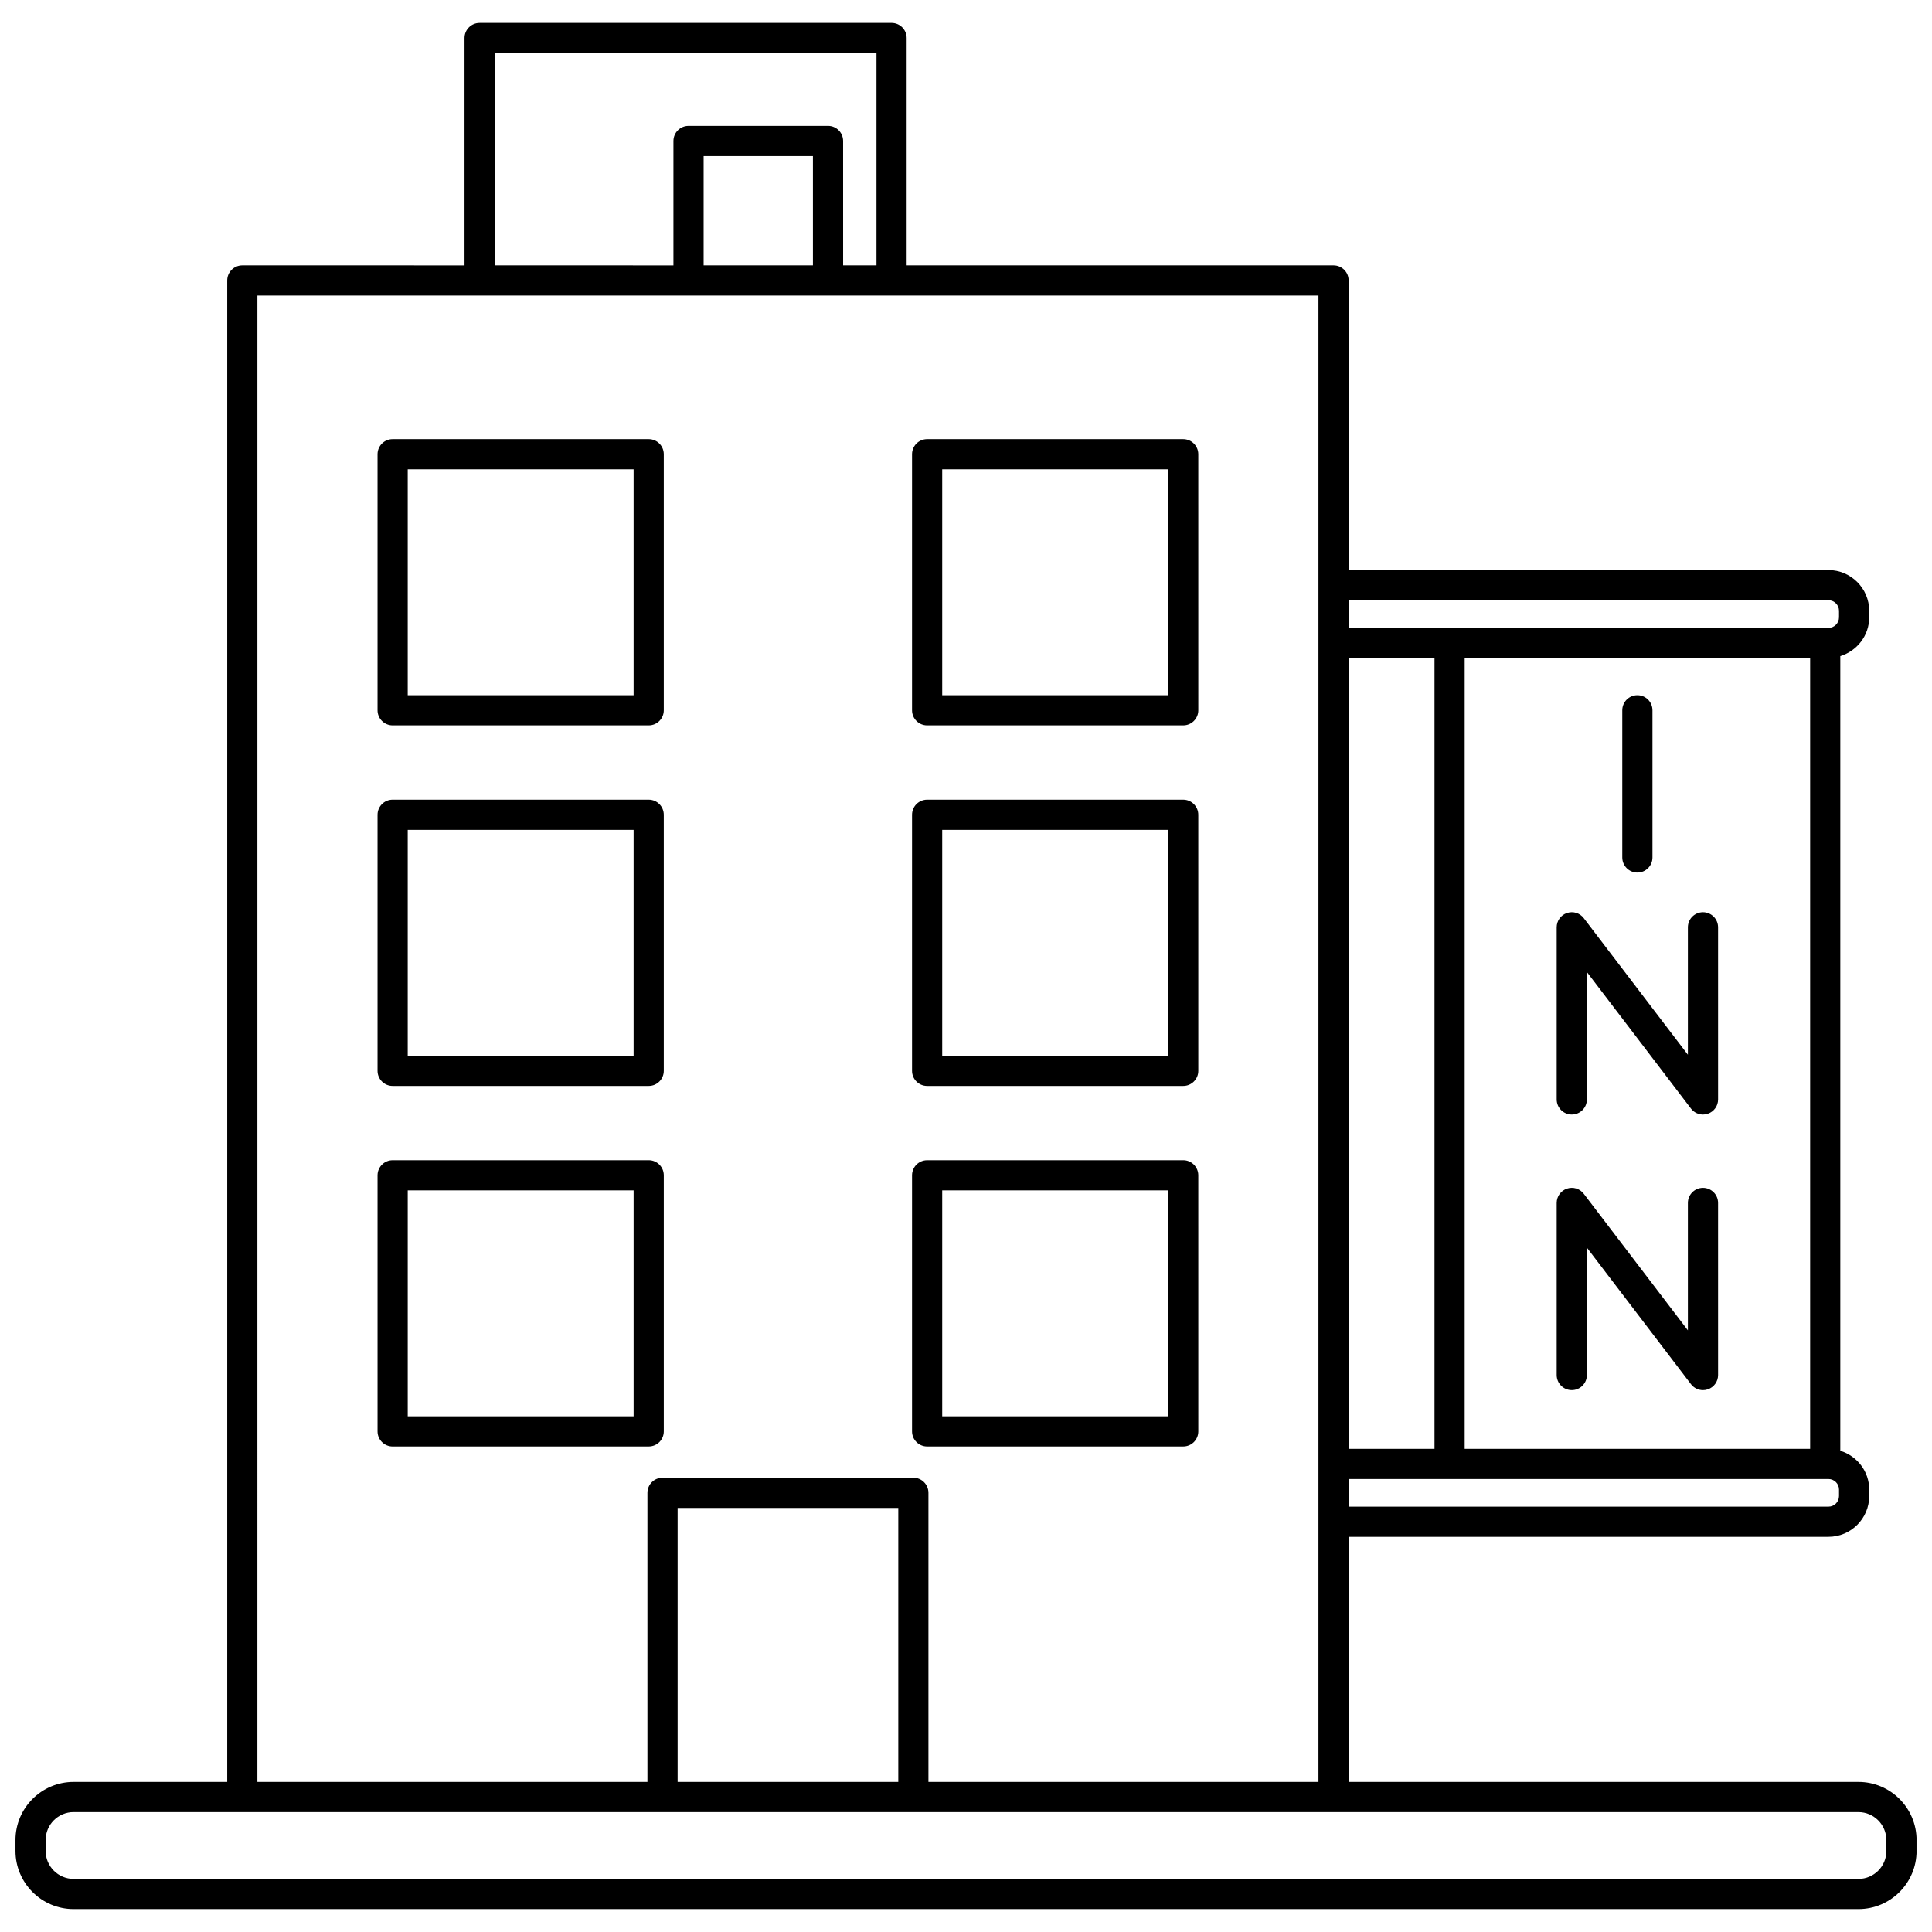 <?xml version="1.0" encoding="UTF-8"?>
<!-- Uploaded to: ICON Repo, www.svgrepo.com, Generator: ICON Repo Mixer Tools -->
<svg width="800px" height="800px" version="1.1" viewBox="144 144 512 512" xmlns="http://www.w3.org/2000/svg">
 <defs>
  <clipPath id="a">
   <path d="m148.09 150h503.81v500h-503.81z"/>
  </clipPath>
 </defs>
 <g clip-path="url(#a)">
  <path d="m636.5 616.23h-135.1v-64.957h127.16c5.953 0 10.801-4.848 10.801-10.801v-1.719c0-4.856-3.242-8.926-7.66-10.281v-210.6c4.418-1.355 7.66-5.426 7.66-10.281v-1.723c0-5.953-4.848-10.801-10.801-10.801l-127.16 0.004v-76.754c0-2.211-1.789-4-4-4h-113.13v-60.254c0-2.211-1.789-4-4-4l-109.17 0.004c-2.211 0-4 1.789-4 4v60.254l-58.883-0.004c-2.211 0-4 1.789-4 4v397.91h-40.711c-8.492 0-15.406 6.914-15.406 15.406v2.883c0 8.496 6.914 15.41 15.406 15.41h473c8.492 0 15.406-6.914 15.406-15.41v-2.883c-0.004-8.5-6.918-15.406-15.41-15.406zm-12.797-88.277h-91.547v-209.56h91.551v209.56zm-99.543 0h-22.75v-209.56h22.75zm107.2 12.52c0 1.547-1.254 2.805-2.805 2.805h-127.16v-7.324h127.16c1.547 0 2.805 1.254 2.805 2.805zm-2.805-237.41c1.547 0 2.805 1.254 2.805 2.805v1.723c0 1.547-1.254 2.805-2.805 2.805h-0.859l-99.543-0.004h-26.75v-7.328zm-353.46-145h101.18v56.254h-8.836l-0.004-32.969c0-2.211-1.789-4-4-4l-36.969 0.004c-2.211 0-4 1.789-4 4v32.969l-47.371-0.004zm84.34 56.254h-28.969v-28.969h28.969zm-147.22 7.996h281.19v393.91l-103.36 0.004v-76.613c0-2.211-1.789-4-4-4l-66.473 0.004c-2.211 0-4 1.789-4 4v76.613h-103.36zm169.84 393.92h-58.48v-72.617h58.48zm261.86 18.285c0 4.086-3.324 7.414-7.41 7.414l-473-0.004c-4.082 0-7.41-3.324-7.41-7.414v-2.883c0-4.082 3.324-7.41 7.41-7.41h156.07l66.469 0.004h250.45c4.082 0 7.41 3.324 7.41 7.41z"/>
 </g>
 <path d="m248.05 336.23h67.859c2.211 0 4-1.789 4-4v-67.859c0-2.211-1.789-4-4-4h-67.859c-2.211 0-4 1.789-4 4v67.863c0.004 2.203 1.789 3.996 4 3.996zm4-67.863h59.859v59.867h-59.859z"/>
 <path d="m248.05 431.78h67.859c2.211 0 4-1.789 4-4v-67.855c0-2.211-1.789-4-4-4h-67.859c-2.211 0-4 1.789-4 4v67.859c0.004 2.211 1.789 3.996 4 3.996zm4-67.855h59.859v59.863l-59.859-0.004z"/>
 <path d="m315.91 527.33c2.211 0 4-1.789 4-4v-67.863c0-2.211-1.789-4-4-4l-67.859 0.004c-2.211 0-4 1.789-4 4v67.863c0 2.211 1.789 4 4 4zm-63.859-67.863h59.859v59.867l-59.859-0.004z"/>
 <path d="m389.7 336.23h67.863c2.211 0 4-1.789 4-4l-0.004-67.859c0-2.211-1.789-4-4-4h-67.859c-2.211 0-4 1.789-4 4v67.863c0 2.203 1.789 3.996 4 3.996zm3.996-67.863h59.867v59.867h-59.867z"/>
 <path d="m389.7 431.78h67.863c2.211 0 4-1.789 4-4l-0.004-67.855c0-2.211-1.789-4-4-4h-67.859c-2.211 0-4 1.789-4 4v67.859c0 2.211 1.789 3.996 4 3.996zm3.996-67.855h59.867v59.863l-59.867-0.004z"/>
 <path d="m389.7 527.33h67.863c2.211 0 4-1.789 4-4l-0.004-67.863c0-2.211-1.789-4-4-4l-67.859 0.004c-2.211 0-4 1.789-4 4v67.863c0 2.203 1.789 3.996 4 3.996zm3.996-67.863h59.867v59.867l-59.867-0.004z"/>
 <path d="m577.92 375.24c2.211 0 4-1.789 4-4v-39.008c0-2.211-1.789-4-4-4s-4 1.789-4 4v39.008c0.004 2.215 1.789 4 4 4z"/>
 <path d="m560.54 439.36c2.211 0 4-1.789 4-4v-33.766l27.59 36.195c0.77 1.012 1.957 1.574 3.18 1.574 0.426 0 0.859-0.066 1.281-0.211 1.625-0.547 2.719-2.074 2.719-3.785l-0.004-45.621c0-2.211-1.789-4-4-4-2.211 0-4 1.789-4 4v33.766l-27.59-36.195c-1.035-1.363-2.82-1.914-4.457-1.363-1.625 0.547-2.719 2.074-2.719 3.785v45.609c0 2.219 1.793 4.012 4 4.012z"/>
 <path d="m560.54 512.4c2.211 0 4-1.789 4-4v-33.766l27.59 36.195c0.77 1.012 1.957 1.574 3.18 1.574 0.426 0 0.859-0.066 1.281-0.211 1.625-0.547 2.719-2.074 2.719-3.785l-0.004-45.617c0-2.211-1.789-4-4-4-2.211 0-4 1.789-4 4v33.766l-27.59-36.195c-1.035-1.363-2.82-1.918-4.457-1.363-1.625 0.547-2.719 2.074-2.719 3.785v45.609c0 2.223 1.793 4.008 4 4.008z"/>
</svg>
